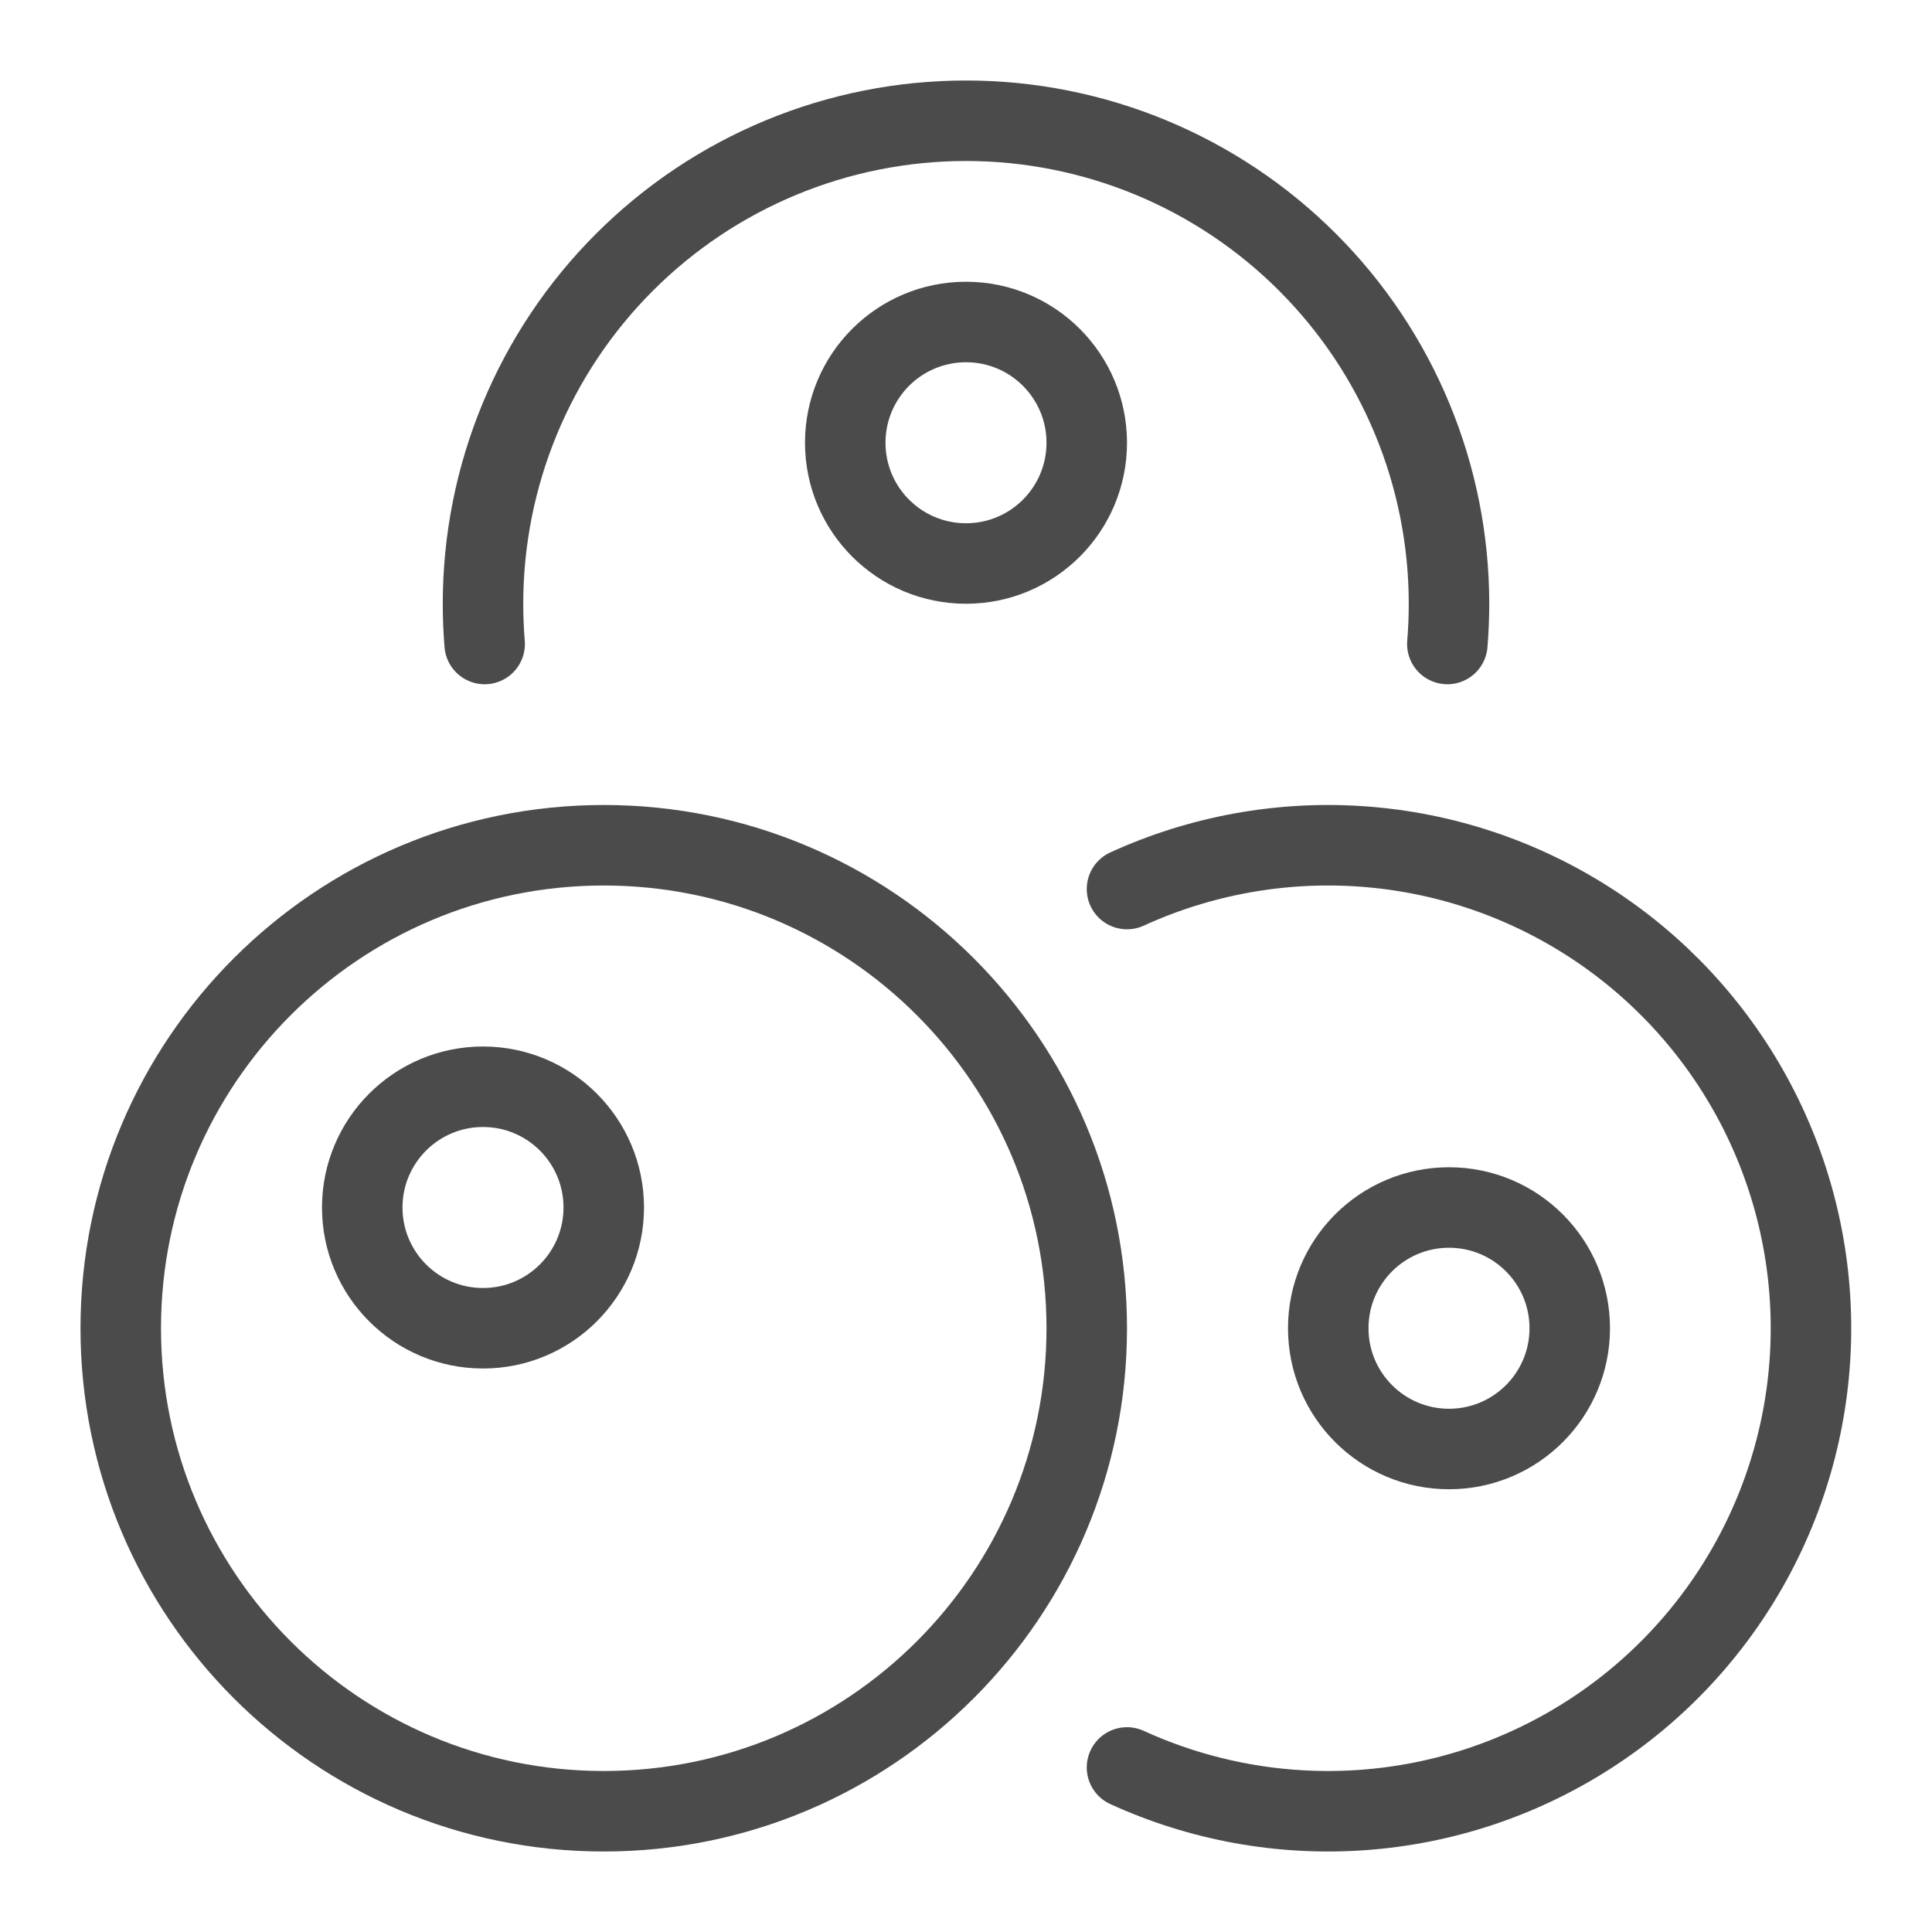 <svg width="48" height="48" viewBox="0 0 48 48" fill="none" xmlns="http://www.w3.org/2000/svg">
<path d="M15 45C21.627 45 27 39.627 27 33C27 26.373 21.627 21 15 21C8.373 21 3 26.373 3 33C3 39.627 8.373 45 15 45Z" stroke="#4B4B4B" stroke-width="2" stroke-linecap="round" stroke-linejoin="round"/>
<path d="M12.041 16C12.014 15.67 12 15.337 12 15C12 11.817 13.264 8.765 15.515 6.515C17.765 4.264 20.817 3 24 3C27.183 3 30.235 4.264 32.485 6.515C34.736 8.765 36 11.817 36 15C36 15.337 35.986 15.67 35.959 16" stroke="#4B4B4B" stroke-width="2" stroke-linecap="round" stroke-linejoin="round"/>
<path d="M28 22.088C29.828 21.252 31.837 20.888 33.842 21.03C35.848 21.172 37.785 21.816 39.477 22.903C41.169 23.989 42.56 25.483 43.524 27.247C44.488 29.011 44.993 30.99 44.993 33C44.993 35.01 44.488 36.989 43.524 38.753C42.56 40.517 41.169 42.011 39.477 43.097C37.785 44.184 35.848 44.828 33.842 44.97C31.837 45.112 29.828 44.748 28 43.912" stroke="#4B4B4B" stroke-width="2" stroke-linecap="round" stroke-linejoin="round"/>
<path d="M24 14C25.657 14 27 12.657 27 11C27 9.343 25.657 8 24 8C22.343 8 21 9.343 21 11C21 12.657 22.343 14 24 14Z" stroke="#4B4B4B" stroke-width="2" stroke-linecap="round" stroke-linejoin="round"/>
<path d="M36 36C37.657 36 39 34.657 39 33C39 31.343 37.657 30 36 30C34.343 30 33 31.343 33 33C33 34.657 34.343 36 36 36Z" stroke="#4B4B4B" stroke-width="2" stroke-linecap="round" stroke-linejoin="round"/>
<path d="M12 33C13.657 33 15 31.657 15 30C15 28.343 13.657 27 12 27C10.343 27 9 28.343 9 30C9 31.657 10.343 33 12 33Z" stroke="#4B4B4B" stroke-width="2" stroke-linecap="round" stroke-linejoin="round"/>
</svg>
